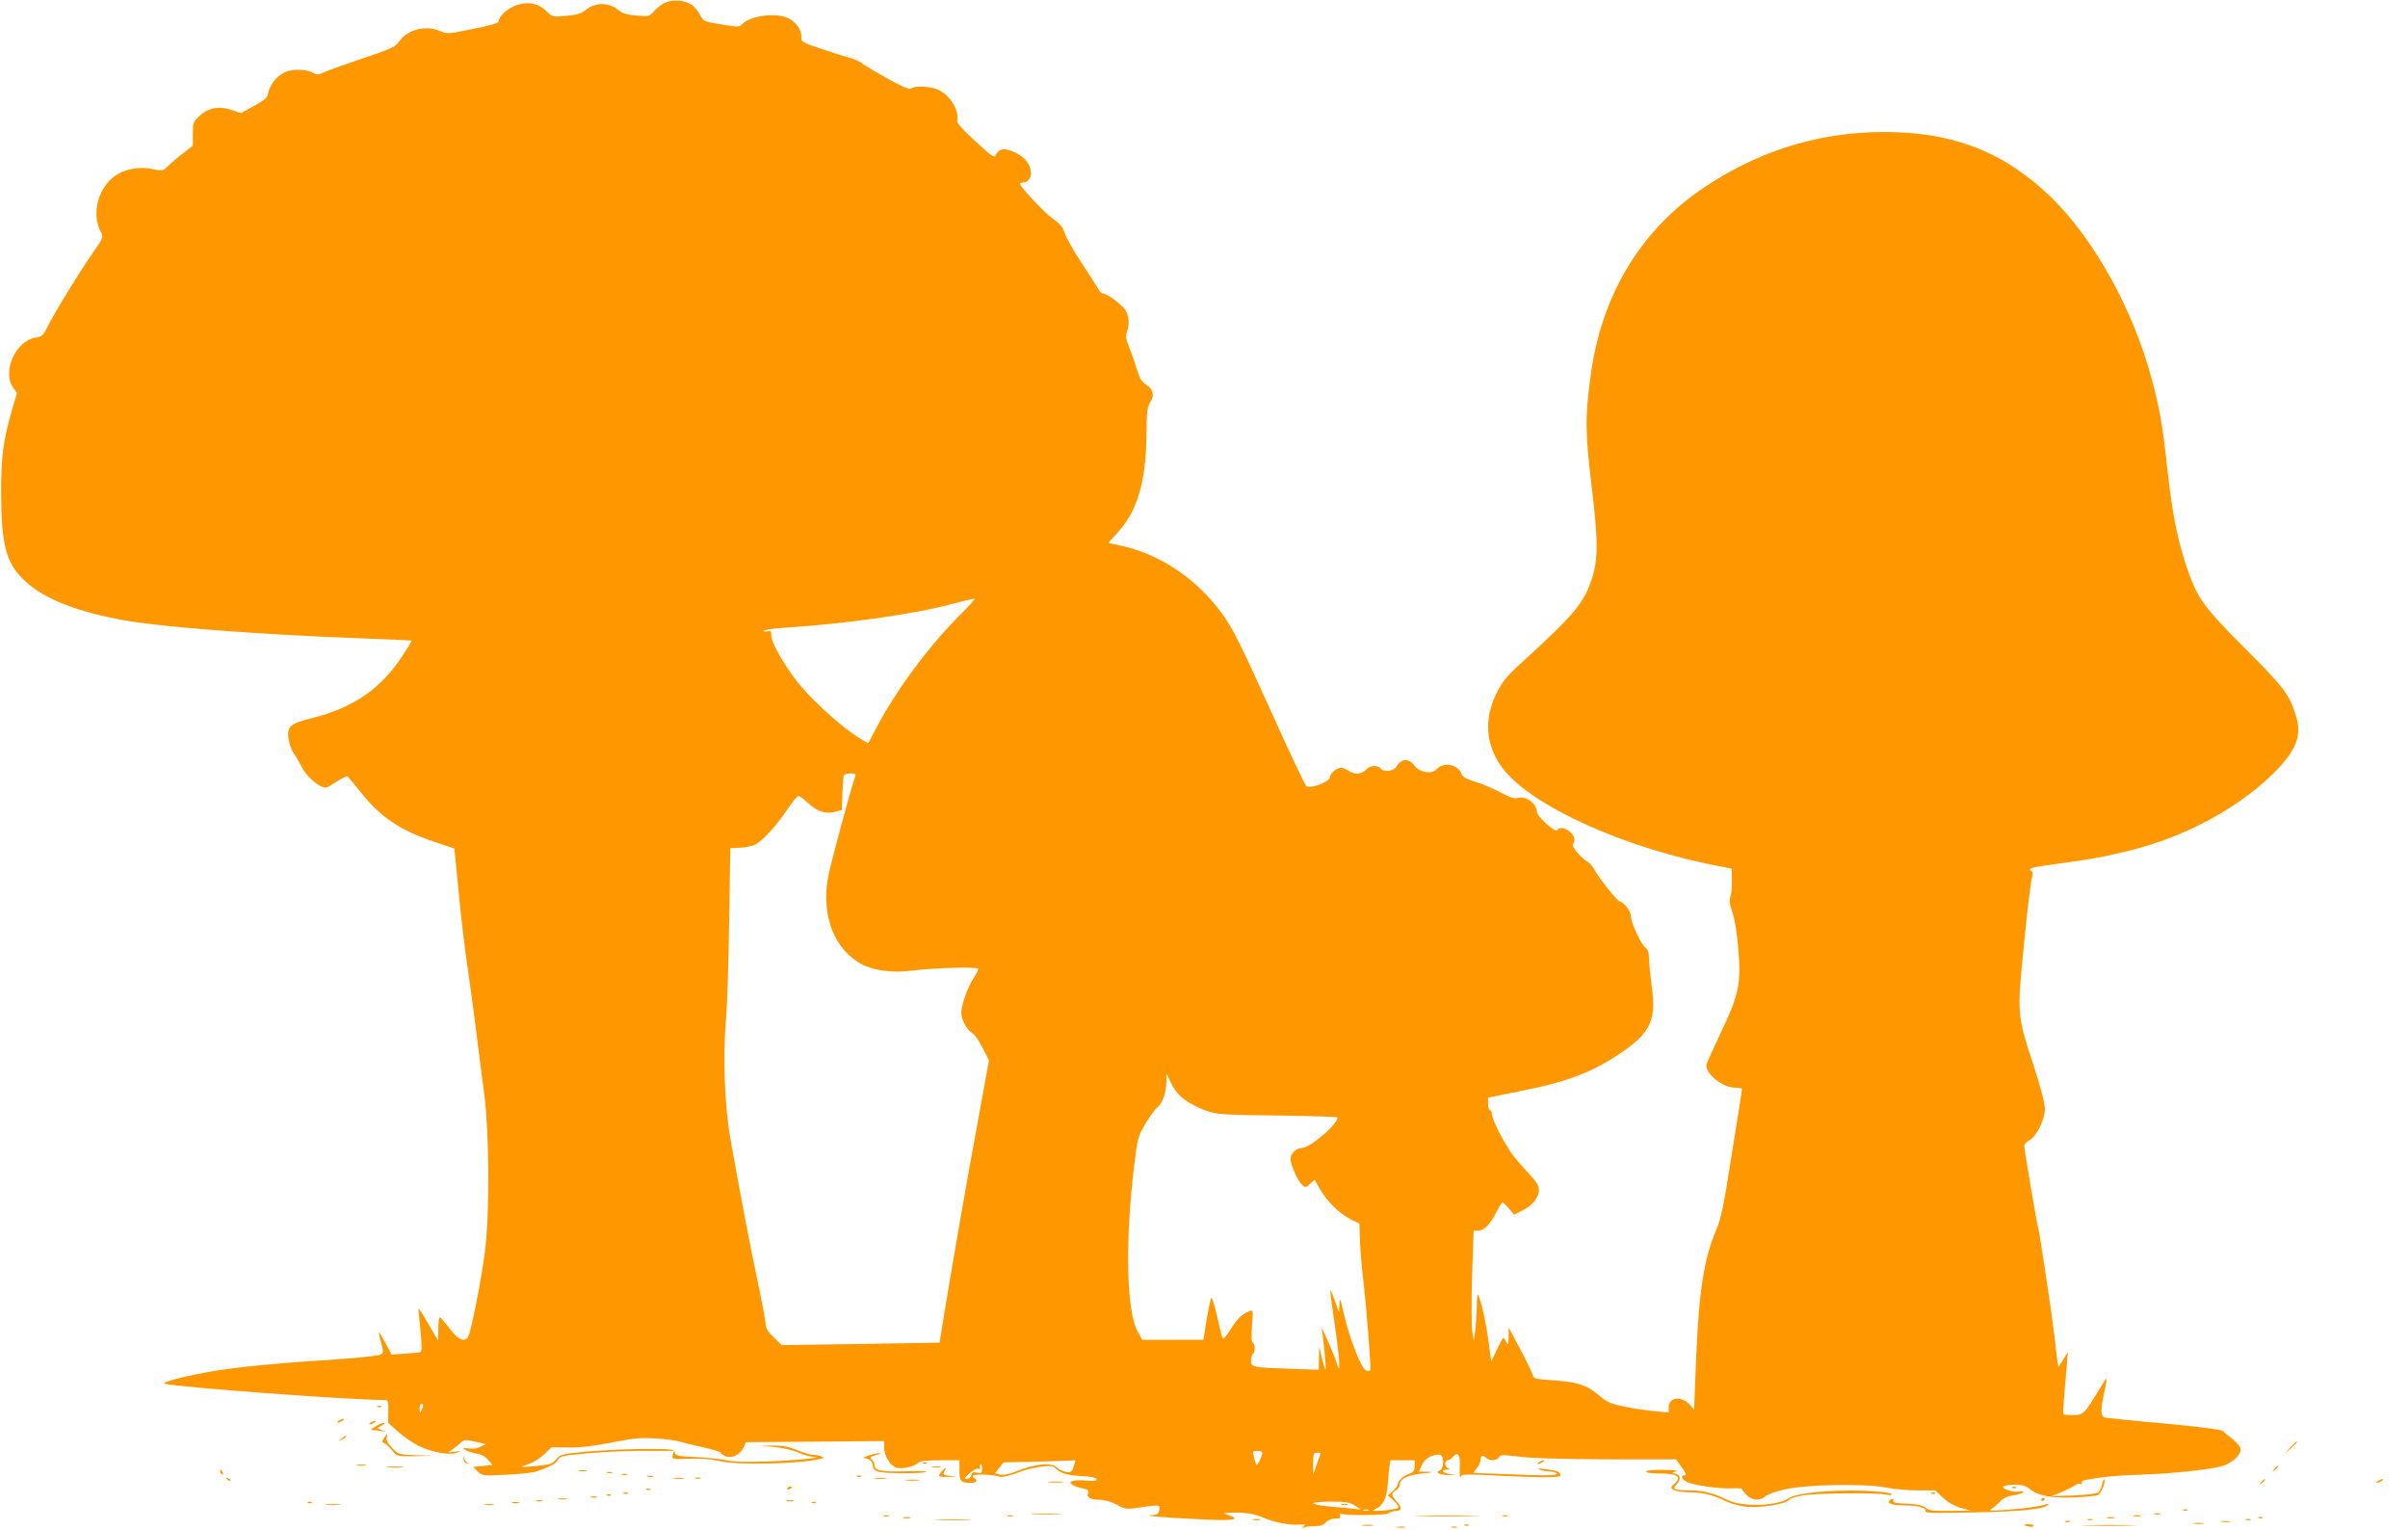<?xml version="1.0" standalone="no"?>
<!DOCTYPE svg PUBLIC "-//W3C//DTD SVG 20010904//EN"
 "http://www.w3.org/TR/2001/REC-SVG-20010904/DTD/svg10.dtd">
<svg version="1.0" xmlns="http://www.w3.org/2000/svg"
 width="1280pt" height="813pt" viewBox="0 0 1280 813"
 preserveAspectRatio="xMidYMid meet">
<g transform="translate(0,813) scale(0.1,-0.1)"
fill="#ff9800" stroke="none">
<path d="M3532 8114 c-18 -9 -43 -29 -56 -44 -22 -27 -26 -28 -92 -23 -52 5
-76 12 -96 29 -52 43 -124 43 -176 0 -20 -17 -46 -25 -101 -30 -73 -7 -74 -7
-106 24 -43 42 -93 53 -155 34 -48 -14 -100 -61 -100 -88 0 -9 -46 -22 -137
-40 -132 -27 -137 -27 -174 -11 -73 33 -175 8 -216 -54 -21 -30 -39 -39 -200
-93 -98 -33 -190 -66 -205 -74 -25 -13 -32 -13 -58 1 -37 19 -112 19 -149 0
-40 -20 -77 -68 -85 -107 -5 -28 -16 -38 -76 -71 l-70 -38 -47 16 c-67 23
-125 13 -171 -30 -35 -32 -37 -37 -37 -96 l0 -63 -50 -39 c-28 -21 -64 -52
-80 -68 -30 -28 -32 -29 -87 -17 -66 14 -144 0 -193 -34 -93 -63 -130 -202
-80 -299 16 -30 16 -30 -48 -122 -71 -102 -204 -320 -238 -390 -19 -39 -27
-46 -60 -51 -106 -17 -179 -181 -119 -266 l20 -29 -25 -85 c-49 -171 -59 -249
-59 -446 1 -275 26 -371 121 -462 104 -101 286 -172 555 -218 202 -34 710 -72
1208 -91 162 -6 296 -12 298 -13 1 -2 -20 -38 -48 -80 -114 -175 -260 -276
-477 -331 -121 -30 -137 -44 -130 -108 4 -26 15 -60 25 -75 11 -15 29 -45 40
-67 23 -47 65 -91 105 -112 28 -14 31 -13 84 22 30 20 59 33 62 28 4 -4 36
-43 71 -86 104 -131 209 -200 390 -261 l105 -35 7 -68 c4 -37 14 -142 23 -233
9 -91 27 -241 41 -335 14 -93 33 -240 44 -325 10 -85 29 -229 41 -320 31 -221
33 -673 5 -875 -20 -148 -72 -410 -87 -437 -18 -34 -52 -20 -99 42 -25 33 -48
59 -52 60 -5 0 -8 -28 -8 -62 l-1 -63 -51 88 c-28 48 -52 86 -53 85 -1 -2 3
-54 10 -117 7 -78 8 -114 0 -116 -5 -2 -42 -6 -81 -8 l-72 -6 -32 60 c-17 32
-33 59 -35 59 -2 0 0 -15 5 -32 24 -94 30 -85 -63 -97 -45 -6 -161 -15 -257
-21 -217 -13 -447 -36 -565 -56 -142 -24 -283 -60 -260 -67 62 -18 971 -86
1175 -87 12 0 15 -13 14 -61 l-1 -60 54 -48 c30 -27 79 -60 109 -75 69 -34
169 -51 204 -36 22 9 20 10 -15 5 -34 -5 -37 -4 -20 6 11 6 32 23 47 36 25 24
28 24 83 12 l57 -13 -28 -14 c-16 -9 -41 -12 -63 -9 -32 5 -34 4 -18 -7 9 -8
36 -16 58 -20 26 -4 49 -16 64 -34 l23 -27 -51 -5 -52 -5 24 -24 c23 -23 27
-24 150 -18 69 3 142 11 161 17 75 26 110 45 115 62 4 10 19 19 38 22 103 15
285 26 422 26 l157 0 -6 -22 c-5 -23 -4 -23 90 -20 63 2 116 -2 158 -12 91
-23 426 -16 535 11 23 6 24 7 6 14 -11 4 -31 8 -45 8 -14 1 -52 12 -85 26 -45
18 -77 24 -125 23 l-65 -1 75 -7 c41 -4 97 -17 123 -29 27 -11 61 -22 75 -22
73 -3 -70 -19 -228 -25 -124 -4 -191 -3 -230 6 -30 7 -103 14 -162 17 -94 4
-107 7 -111 24 -5 18 -16 19 -169 19 -89 -1 -225 -7 -302 -14 -131 -13 -140
-15 -160 -41 -19 -24 -32 -28 -101 -35 -44 -4 -81 -7 -83 -6 -1 2 17 9 40 17
23 7 59 30 81 51 l39 37 91 -1 c63 -1 136 8 232 27 116 23 155 26 231 21 49
-3 103 -10 120 -15 16 -5 73 -19 127 -31 53 -12 97 -25 97 -29 0 -4 11 -13 25
-19 34 -15 81 8 98 47 l12 27 368 3 367 3 0 -37 c0 -41 31 -92 63 -104 26 -10
96 5 118 25 11 10 43 14 117 14 l102 0 0 -54 c0 -58 7 -66 61 -66 29 0 39 13
19 25 -22 14 -7 20 47 19 32 -1 67 -5 77 -9 19 -8 54 -1 134 29 24 9 70 19
101 23 50 5 61 3 77 -14 22 -23 64 -34 149 -38 37 -2 61 -8 63 -15 4 -10 -10
-12 -55 -8 -66 6 -100 -4 -73 -22 8 -6 26 -13 40 -16 46 -10 50 -13 43 -30 -8
-22 14 -34 63 -34 25 0 60 -10 90 -26 46 -25 52 -25 122 -15 106 16 110 15
104 -14 -4 -21 -10 -25 -46 -27 -55 -2 114 -16 297 -23 145 -7 182 1 120 23
l-28 10 30 3 c72 4 133 -4 181 -26 56 -25 139 -41 194 -37 28 2 32 1 20 -8
-13 -10 -12 -11 3 -6 10 3 36 6 58 6 27 0 45 6 56 20 11 12 30 20 50 20 26 0
31 3 26 17 -4 10 -2 14 5 9 19 -11 243 -9 255 3 6 6 21 11 33 11 35 0 39 19
10 49 -31 33 -33 47 -6 61 11 6 20 19 20 30 0 31 46 53 124 60 56 6 62 7 25 9
l-47 1 16 35 c16 34 51 55 93 55 26 0 27 -75 2 -84 -28 -11 5 -26 52 -24 l40
1 -37 4 c-41 5 -52 22 -15 24 15 1 17 3 5 6 -19 5 -21 43 -2 43 6 0 17 7 24
15 26 32 42 18 40 -37 -2 -68 -1 -75 8 -61 6 9 45 9 162 3 85 -5 203 -9 262
-10 92 0 107 2 102 15 -6 16 -20 20 -89 29 -29 4 -34 3 -20 -4 11 -5 34 -9 52
-9 17 -1 35 -6 38 -11 7 -12 -64 -13 -287 -3 l-157 6 19 25 c11 14 20 32 20
42 0 25 11 31 27 15 19 -20 60 -19 71 1 8 14 19 14 108 3 64 -8 230 -13 466
-14 l367 0 30 -42 c23 -31 27 -43 16 -43 -22 0 -18 -18 8 -33 29 -19 179 -40
245 -36 28 2 52 0 52 -4 0 -4 11 -19 25 -32 29 -30 71 -32 99 -6 12 10 59 27
106 37 118 26 429 31 535 9 41 -8 116 -15 168 -15 l94 0 40 -38 c26 -25 60
-44 94 -55 l54 -15 -109 -1 c-91 -1 -113 2 -129 16 -14 13 -41 19 -99 22 -61
2 -78 6 -74 17 3 8 0 11 -10 7 -7 -3 -14 -9 -14 -13 0 -13 29 -20 90 -20 67 0
115 -14 104 -31 -5 -9 59 -11 257 -6 256 5 373 17 394 39 7 8 4 9 -10 4 -30
-11 -120 -24 -220 -30 -70 -5 -86 -4 -70 5 11 7 32 24 46 39 17 19 40 29 72
34 26 4 49 11 52 16 3 5 -6 7 -21 4 -14 -3 -42 0 -61 7 -46 15 -26 29 41 29
37 0 55 -6 77 -24 41 -35 125 -50 244 -43 55 3 108 8 117 12 17 7 43 74 33 84
-3 2 -8 -10 -11 -27 -4 -17 -13 -37 -20 -43 -8 -7 -64 -13 -132 -16 l-117 -4
58 24 c32 14 64 30 72 37 8 6 20 8 26 4 8 -4 9 -3 5 4 -4 7 2 13 16 16 81 17
172 26 308 30 160 5 370 28 428 47 47 15 92 57 92 84 0 16 -14 34 -42 57 -24
18 -47 38 -53 44 -6 7 -125 22 -305 39 -162 14 -305 29 -317 31 -28 5 -29 36
-8 134 20 91 19 92 -21 25 -84 -139 -90 -145 -143 -145 -26 0 -50 2 -52 4 -2
3 -1 40 2 83 4 43 10 116 14 163 l7 85 -25 -40 -25 -40 -6 35 c-3 19 -10 80
-16 135 -13 111 -80 556 -85 566 -5 7 -75 422 -75 441 0 7 13 20 28 29 39 22
82 110 82 167 0 27 -23 115 -59 226 -90 276 -90 272 -52 651 17 176 36 333 42
349 7 22 6 32 -3 37 -23 14 -1 20 140 39 184 25 244 36 383 70 286 71 558 215
748 395 131 125 168 209 138 312 -36 121 -62 156 -273 367 -227 227 -258 270
-318 456 -44 135 -70 269 -96 505 -24 221 -39 308 -80 463 -101 380 -312 759
-546 982 -230 220 -480 324 -806 337 -370 15 -716 -83 -1028 -292 -336 -224
-546 -570 -604 -995 -31 -225 -30 -304 4 -590 36 -297 36 -394 0 -501 -42
-125 -94 -187 -368 -437 -85 -77 -107 -105 -137 -166 -68 -136 -58 -272 26
-390 148 -206 662 -439 1179 -533 l45 -9 1 -64 c1 -35 -3 -74 -8 -86 -7 -16
-5 -37 10 -80 13 -36 25 -112 32 -194 16 -187 4 -245 -95 -452 -41 -87 -75
-163 -75 -168 0 -51 89 -120 153 -120 21 0 37 -3 37 -7 0 -5 -24 -159 -54
-343 -43 -276 -58 -348 -83 -405 -65 -153 -92 -323 -107 -683 l-11 -274 -22
26 c-44 50 -113 42 -113 -12 l0 -28 -82 8 c-46 4 -118 15 -162 25 -66 14 -87
23 -129 60 -62 53 -113 69 -245 78 -94 7 -101 9 -106 31 -3 12 -33 74 -66 136
l-60 113 -1 -50 c0 -43 -2 -47 -11 -28 -6 13 -14 23 -17 23 -3 -1 -19 -29 -35
-63 l-29 -62 -13 95 c-13 100 -36 208 -53 250 -8 20 -10 9 -11 -55 -1 -44 -5
-102 -9 -130 l-7 -50 -8 50 c-4 27 -5 159 -1 292 l8 243 24 0 c31 0 65 34 97
99 15 28 29 51 33 51 4 0 19 -15 34 -32 l27 -33 46 23 c53 27 86 68 86 109 0
22 -13 43 -47 79 -25 27 -64 71 -86 99 -45 57 -117 195 -117 225 0 11 -4 20
-10 20 -5 0 -10 15 -10 34 l0 33 163 33 c265 52 395 103 555 213 146 101 177
171 152 346 -7 53 -14 118 -14 144 -1 35 -7 53 -20 62 -24 18 -76 130 -76 165
0 26 -41 80 -61 80 -11 0 -112 127 -133 167 -9 18 -25 37 -36 43 -35 19 -90
84 -79 95 15 16 10 40 -14 63 -25 24 -63 29 -69 10 -6 -18 -108 73 -108 97 -1
43 -58 87 -98 75 -21 -6 -43 1 -98 30 -39 21 -99 46 -134 56 -45 14 -65 25
-71 41 -20 52 -95 66 -133 25 -25 -28 -91 -17 -117 19 -29 41 -72 39 -96 -5
-13 -24 -66 -31 -83 -11 -17 21 -56 19 -77 -4 -24 -26 -63 -29 -93 -8 -13 9
-31 17 -40 17 -24 0 -60 -29 -60 -49 0 -25 -109 -66 -127 -48 -7 6 -91 185
-187 397 -192 425 -219 475 -311 583 -129 151 -308 260 -490 298 -33 7 -61 13
-62 14 -2 1 20 25 47 54 104 111 152 271 154 516 1 126 5 154 20 177 24 37 17
69 -20 93 -25 15 -36 34 -50 80 -10 33 -28 86 -41 117 -18 45 -21 63 -13 83
15 40 12 87 -9 119 -19 29 -97 86 -118 86 -7 0 -18 10 -24 23 -7 12 -46 74
-88 137 -42 63 -82 135 -91 160 -11 34 -26 52 -60 75 -38 25 -168 161 -178
187 -2 4 5 8 15 8 46 0 58 61 21 112 -25 36 -100 72 -132 64 -13 -3 -27 -15
-32 -27 -9 -20 -16 -15 -109 70 -64 58 -99 97 -97 108 12 58 -40 141 -106 168
-40 17 -123 20 -138 5 -8 -8 -44 7 -120 49 -60 33 -121 69 -137 81 -15 12 -44
26 -65 31 -20 5 -88 26 -149 47 -112 37 -113 37 -113 68 0 39 -33 82 -76 100
-70 29 -203 8 -241 -37 -11 -13 -24 -13 -108 1 -92 15 -96 16 -113 49 -9 19
-29 43 -43 54 -37 27 -106 32 -147 11z m1573 -3250 c-166 -165 -341 -401 -445
-599 -23 -44 -43 -82 -45 -84 -2 -1 -39 21 -82 50 -91 63 -236 199 -299 281
-69 89 -134 205 -134 239 0 26 -3 29 -20 24 -11 -3 -20 -2 -20 3 0 5 48 12
108 16 324 21 684 71 887 125 61 16 116 29 124 30 7 0 -26 -38 -74 -85z m-558
-856 c-21 -58 -138 -489 -147 -548 -33 -200 36 -376 179 -453 62 -34 165 -48
258 -36 128 16 363 23 363 10 0 -6 -11 -29 -25 -49 -32 -49 -65 -142 -65 -184
0 -38 30 -92 61 -110 11 -7 35 -42 53 -78 l33 -65 -74 -405 c-41 -223 -100
-560 -132 -750 l-57 -345 -420 -7 -419 -6 -42 41 c-31 29 -43 49 -43 70 0 15
-20 121 -44 235 -41 191 -79 392 -143 747 -31 174 -41 438 -24 640 7 76 14
312 17 524 l6 384 52 2 c28 1 65 9 82 18 40 20 114 102 172 190 25 37 50 67
57 67 6 0 30 -18 53 -40 46 -43 95 -58 145 -43 l32 9 3 84 c1 47 4 91 7 98 2
6 18 12 36 12 21 0 30 -4 26 -12z m1752 -1723 c25 -19 75 -44 111 -57 61 -21
83 -22 383 -26 174 -2 317 -7 317 -10 0 -37 -146 -162 -189 -162 -30 0 -61
-30 -61 -58 0 -33 40 -122 64 -141 14 -12 20 -11 40 8 l24 22 31 -54 c37 -64
104 -129 164 -158 l43 -21 3 -87 c1 -47 9 -142 17 -209 17 -142 43 -474 38
-484 -2 -3 -12 -4 -22 -1 -24 6 -88 168 -118 298 -20 89 -22 95 -24 55 l-2
-45 -23 65 c-13 36 -24 60 -24 53 -1 -6 10 -88 24 -183 14 -95 25 -188 24
-208 0 -36 0 -36 -18 18 -18 52 -87 206 -76 166 8 -28 26 -208 21 -213 -2 -2
-11 24 -19 59 l-15 63 -1 -62 -1 -62 -147 5 c-206 7 -213 8 -213 44 0 16 5 32
10 35 13 8 13 52 -1 60 -7 5 -8 35 -4 91 7 80 6 84 -11 77 -41 -15 -66 -38
-101 -95 -20 -32 -39 -55 -43 -51 -4 4 -17 57 -30 116 -13 59 -27 104 -31 100
-4 -4 -15 -56 -25 -115 l-17 -108 -163 0 -162 0 -26 47 c-58 103 -66 484 -17
880 18 146 20 156 60 222 23 39 51 77 62 85 26 18 48 78 49 136 l1 45 25 -53
c18 -36 41 -64 73 -87z m-4050 -1622 c0 -5 -4 -17 -9 -28 -8 -18 -9 -17 -9 8
-1 15 4 27 9 27 6 0 10 -3 9 -7z m4461 -252 c0 -18 -27 -73 -32 -65 -3 5 -9
24 -13 42 -6 30 -5 32 19 32 14 0 26 -4 26 -9z m310 -3 c-1 -2 -9 -28 -20 -58
l-19 -55 -1 58 c0 50 2 57 20 57 11 0 20 -1 20 -2z m-1313 -71 c-9 -29 -14
-33 -40 -29 -16 3 -38 13 -48 23 -30 30 -118 21 -225 -23 -34 -13 -61 -18 -78
-14 l-27 7 23 29 23 29 150 3 c83 2 168 5 191 6 l41 2 -10 -33z m1813 3 c0
-24 -6 -33 -27 -41 -35 -13 -63 -38 -63 -56 0 -8 -12 -24 -27 -37 l-26 -23 32
-28 c19 -18 28 -32 22 -38 -5 -5 -40 -11 -78 -14 -64 -4 -66 -3 -38 10 38 18
56 56 62 132 2 33 6 75 9 93 l5 32 64 0 65 0 0 -30z m-2300 -16 c0 -23 -3 -25
-26 -20 -20 5 -27 3 -31 -14 -3 -11 -14 -20 -25 -20 -15 0 -12 6 16 31 20 17
40 28 46 24 6 -4 10 -3 9 2 -2 13 1 23 6 23 3 0 5 -12 5 -26z m1982 -195 l33
-21 -55 6 c-30 3 -88 8 -127 12 -40 4 -73 11 -73 15 0 5 43 9 95 9 79 0 100
-3 127 -21z m71 -26 c-7 -2 -19 -2 -25 0 -7 3 -2 5 12 5 14 0 19 -2 13 -5z"/>
<path d="M7133 133 c9 -2 23 -2 30 0 6 3 -1 5 -18 5 -16 0 -22 -2 -12 -5z"/>
<path d="M2008 653 c7 -3 16 -2 19 1 4 3 -2 6 -13 5 -11 0 -14 -3 -6 -6z"/>
<path d="M1800 580 c-8 -5 -10 -10 -5 -10 6 0 17 5 25 10 8 5 11 10 5 10 -5 0
-17 -5 -25 -10z"/>
<path d="M1970 570 c-8 -5 -10 -10 -5 -10 6 0 17 5 25 10 8 5 11 10 5 10 -5 0
-17 -5 -25 -10z"/>
<path d="M1995 549 c-25 -16 -27 -19 -10 -19 11 0 31 -3 45 -5 l25 -6 -25 11
-25 11 25 14 c14 8 18 14 10 14 -8 0 -28 -9 -45 -20z"/>
<path d="M2041 488 c-11 -17 -11 -23 -1 -26 12 -4 28 -20 58 -56 10 -13 32
-16 110 -14 l97 2 -95 3 c-94 4 -94 4 -127 40 -23 24 -31 42 -28 54 8 25 3 24
-14 -3z"/>
<path d="M1814 484 c-18 -14 -18 -15 4 -4 12 6 22 13 22 15 0 8 -5 6 -26 -11z"/>
<path d="M12174 438 l-29 -33 33 29 c30 28 37 36 29 36 -2 0 -16 -15 -33 -32z"/>
<path d="M2464 380 c1 -16 7 -25 19 -26 11 -1 12 0 3 3 -8 2 -17 14 -19 26 -3
18 -4 18 -3 -3z"/>
<path d="M4615 395 c-24 -8 -32 -14 -19 -14 25 -1 44 -19 44 -43 0 -11 11 -23
26 -28 29 -11 230 -12 257 -2 9 4 -32 6 -93 4 -136 -5 -180 2 -180 28 0 10 -7
25 -15 33 -13 13 -10 16 23 25 20 5 28 10 17 10 -11 0 -38 -6 -60 -13z"/>
<path d="M8180 360 c-8 -5 -10 -10 -5 -10 6 0 17 5 25 10 8 5 11 10 5 10 -5 0
-17 -5 -25 -10z"/>
<path d="M4908 353 c7 -3 16 -2 19 1 4 3 -2 6 -13 5 -11 0 -14 -3 -6 -6z"/>
<path d="M1898 343 c12 -2 32 -2 45 0 12 2 2 4 -23 4 -25 0 -35 -2 -22 -4z"/>
<path d="M2063 333 c20 -2 54 -2 75 0 20 2 3 4 -38 4 -41 0 -58 -2 -37 -4z"/>
<path d="M4958 333 c12 -2 30 -2 40 0 9 3 -1 5 -23 4 -22 0 -30 -2 -17 -4z"/>
<path d="M12089 323 c-13 -16 -12 -17 4 -4 9 7 17 15 17 17 0 8 -8 3 -21 -13z"/>
<path d="M5007 312 c-26 -28 -21 -32 36 -30 50 1 50 2 9 5 -38 4 -41 6 -32 24
13 24 8 24 -13 1z"/>
<path d="M1170 311 c0 -6 4 -13 10 -16 6 -3 7 1 4 9 -7 18 -14 21 -14 7z"/>
<path d="M3078 313 c12 -2 30 -2 40 0 9 3 -1 5 -23 4 -22 0 -30 -2 -17 -4z"/>
<path d="M8750 310 c0 -6 28 -10 63 -10 105 0 130 -16 86 -56 -19 -17 -19 -19
-3 -31 10 -7 46 -13 83 -13 71 0 134 -16 200 -50 23 -11 70 -23 104 -27 78 -7
203 13 226 36 12 12 45 21 97 27 96 10 364 12 418 2 28 -5 36 -4 28 4 -6 6
-69 13 -148 16 -169 6 -357 -12 -395 -39 -64 -44 -251 -49 -331 -8 -64 33
-128 49 -195 49 -83 0 -97 6 -72 31 25 25 24 50 -3 57 -23 6 -23 6 2 13 15 4
-13 7 -67 8 -56 1 -93 -3 -93 -9z"/>
<path d="M3228 303 c6 -2 18 -2 25 0 6 3 1 5 -13 5 -14 0 -19 -2 -12 -5z"/>
<path d="M3308 293 c6 -2 18 -2 25 0 6 3 1 5 -13 5 -14 0 -19 -2 -12 -5z"/>
<path d="M3443 283 c9 -2 23 -2 30 0 6 3 -1 5 -18 5 -16 0 -22 -2 -12 -5z"/>
<path d="M4558 283 c7 -3 16 -2 19 1 4 3 -2 6 -13 5 -11 0 -14 -3 -6 -6z"/>
<path d="M1207 269 c7 -7 15 -10 18 -7 3 3 -2 9 -12 12 -14 6 -15 5 -6 -5z"/>
<path d="M3583 273 c15 -2 37 -2 50 0 12 2 0 4 -28 4 -27 0 -38 -2 -22 -4z"/>
<path d="M3698 273 c6 -2 18 -2 25 0 6 3 1 5 -13 5 -14 0 -19 -2 -12 -5z"/>
<path d="M4653 273 c15 -2 39 -2 55 0 15 2 2 4 -28 4 -30 0 -43 -2 -27 -4z"/>
<path d="M4818 263 c17 -2 47 -2 65 0 17 2 3 4 -33 4 -36 0 -50 -2 -32 -4z"/>
<path d="M12019 253 c-13 -16 -12 -17 4 -4 9 7 17 15 17 17 0 8 -8 3 -21 -13z"/>
<path d="M12640 260 c-8 -5 -10 -10 -5 -10 6 0 17 5 25 10 8 5 11 10 5 10 -5
0 -17 -5 -25 -10z"/>
<path d="M5577 253 c18 -2 50 -2 70 0 21 2 7 4 -32 4 -38 0 -55 -2 -38 -4z"/>
<path d="M4185 220 c-3 -6 1 -7 9 -4 18 7 21 14 7 14 -6 0 -13 -4 -16 -10z"/>
<path d="M10698 223 c7 -3 16 -2 19 1 4 3 -2 6 -13 5 -11 0 -14 -3 -6 -6z"/>
<path d="M3438 213 c7 -3 16 -2 19 1 4 3 -2 6 -13 5 -11 0 -14 -3 -6 -6z"/>
<path d="M3318 193 c7 -3 16 -2 19 1 4 3 -2 6 -13 5 -11 0 -14 -3 -6 -6z"/>
<path d="M10268 193 c7 -3 16 -2 19 1 4 3 -2 6 -13 5 -11 0 -14 -3 -6 -6z"/>
<path d="M3228 183 c7 -3 16 -2 19 1 4 3 -2 6 -13 5 -11 0 -14 -3 -6 -6z"/>
<path d="M3143 173 c9 -2 23 -2 30 0 6 3 -1 5 -18 5 -16 0 -22 -2 -12 -5z"/>
<path d="M2968 163 c12 -2 32 -2 45 0 12 2 2 4 -23 4 -25 0 -35 -2 -22 -4z"/>
<path d="M10850 159 c0 -5 5 -7 10 -4 6 3 10 8 10 11 0 2 -4 4 -10 4 -5 0 -10
-5 -10 -11z"/>
<path d="M2853 153 c9 -2 23 -2 30 0 6 3 -1 5 -18 5 -16 0 -22 -2 -12 -5z"/>
<path d="M4183 153 c9 -2 25 -2 35 0 9 3 1 5 -18 5 -19 0 -27 -2 -17 -5z"/>
<path d="M1638 143 c7 -3 16 -2 19 1 4 3 -2 6 -13 5 -11 0 -14 -3 -6 -6z"/>
<path d="M2723 143 c9 -2 25 -2 35 0 9 3 1 5 -18 5 -19 0 -27 -2 -17 -5z"/>
<path d="M4318 143 c7 -3 16 -2 19 1 4 3 -2 6 -13 5 -11 0 -14 -3 -6 -6z"/>
<path d="M1738 133 c17 -2 47 -2 65 0 17 2 3 4 -33 4 -36 0 -50 -2 -32 -4z"/>
<path d="M2578 133 c12 -2 32 -2 45 0 12 2 2 4 -23 4 -25 0 -35 -2 -22 -4z"/>
<path d="M11608 103 c7 -3 16 -2 19 1 4 3 -2 6 -13 5 -11 0 -14 -3 -6 -6z"/>
<path d="M5493 83 c37 -2 97 -2 135 0 37 2 6 3 -68 3 -74 0 -105 -1 -67 -3z"/>
<path d="M11453 83 c9 -2 23 -2 30 0 6 3 -1 5 -18 5 -16 0 -22 -2 -12 -5z"/>
<path d="M4698 73 c6 -2 18 -2 25 0 6 3 1 5 -13 5 -14 0 -19 -2 -12 -5z"/>
<path d="M5358 73 c6 -2 18 -2 25 0 6 3 1 5 -13 5 -14 0 -19 -2 -12 -5z"/>
<path d="M7548 73 c78 -2 206 -2 285 0 78 1 14 3 -143 3 -157 0 -221 -2 -142
-3z"/>
<path d="M7988 73 c6 -2 18 -2 25 0 6 3 1 5 -13 5 -14 0 -19 -2 -12 -5z"/>
<path d="M11343 73 c9 -2 25 -2 35 0 9 3 1 5 -18 5 -19 0 -27 -2 -17 -5z"/>
<path d="M4803 63 c9 -2 25 -2 35 0 9 3 1 5 -18 5 -19 0 -27 -2 -17 -5z"/>
<path d="M11203 63 c9 -2 25 -2 35 0 9 3 1 5 -18 5 -19 0 -27 -2 -17 -5z"/>
<path d="M12008 63 c7 -3 16 -2 19 1 4 3 -2 6 -13 5 -11 0 -14 -3 -6 -6z"/>
<path d="M4988 53 c46 -2 118 -2 160 0 42 1 5 3 -83 3 -88 0 -123 -2 -77 -3z"/>
<path d="M6663 53 c9 -2 25 -2 35 0 9 3 1 5 -18 5 -19 0 -27 -2 -17 -5z"/>
<path d="M11098 53 c6 -2 18 -2 25 0 6 3 1 5 -13 5 -14 0 -19 -2 -12 -5z"/>
<path d="M11938 53 c6 -2 18 -2 25 0 6 3 1 5 -13 5 -14 0 -19 -2 -12 -5z"/>
<path d="M10978 43 c6 -2 18 -2 25 0 6 3 1 5 -13 5 -14 0 -19 -2 -12 -5z"/>
<path d="M11808 43 c12 -2 32 -2 45 0 12 2 2 4 -23 4 -25 0 -35 -2 -22 -4z"/>
<path d="M11663 33 c15 -2 37 -2 50 0 12 2 0 4 -28 4 -27 0 -38 -2 -22 -4z"/>
<path d="M7243 23 c15 -2 39 -2 55 0 15 2 2 4 -28 4 -30 0 -43 -2 -27 -4z"/>
<path d="M7788 23 c7 -3 16 -2 19 1 4 3 -2 6 -13 5 -11 0 -14 -3 -6 -6z"/>
<path d="M10760 26 c0 -2 11 -6 25 -8 14 -3 25 -1 25 3 0 5 -11 9 -25 9 -14 0
-25 -2 -25 -4z"/>
<path d="M11093 23 c64 -2 170 -2 235 0 64 1 11 3 -118 3 -129 0 -182 -2 -117
-3z"/>
<path d="M7428 13 c12 -2 30 -2 40 0 9 3 -1 5 -23 4 -22 0 -30 -2 -17 -4z"/>
<path d="M7718 13 c6 -2 18 -2 25 0 6 3 1 5 -13 5 -14 0 -19 -2 -12 -5z"/>
</g>
</svg>
